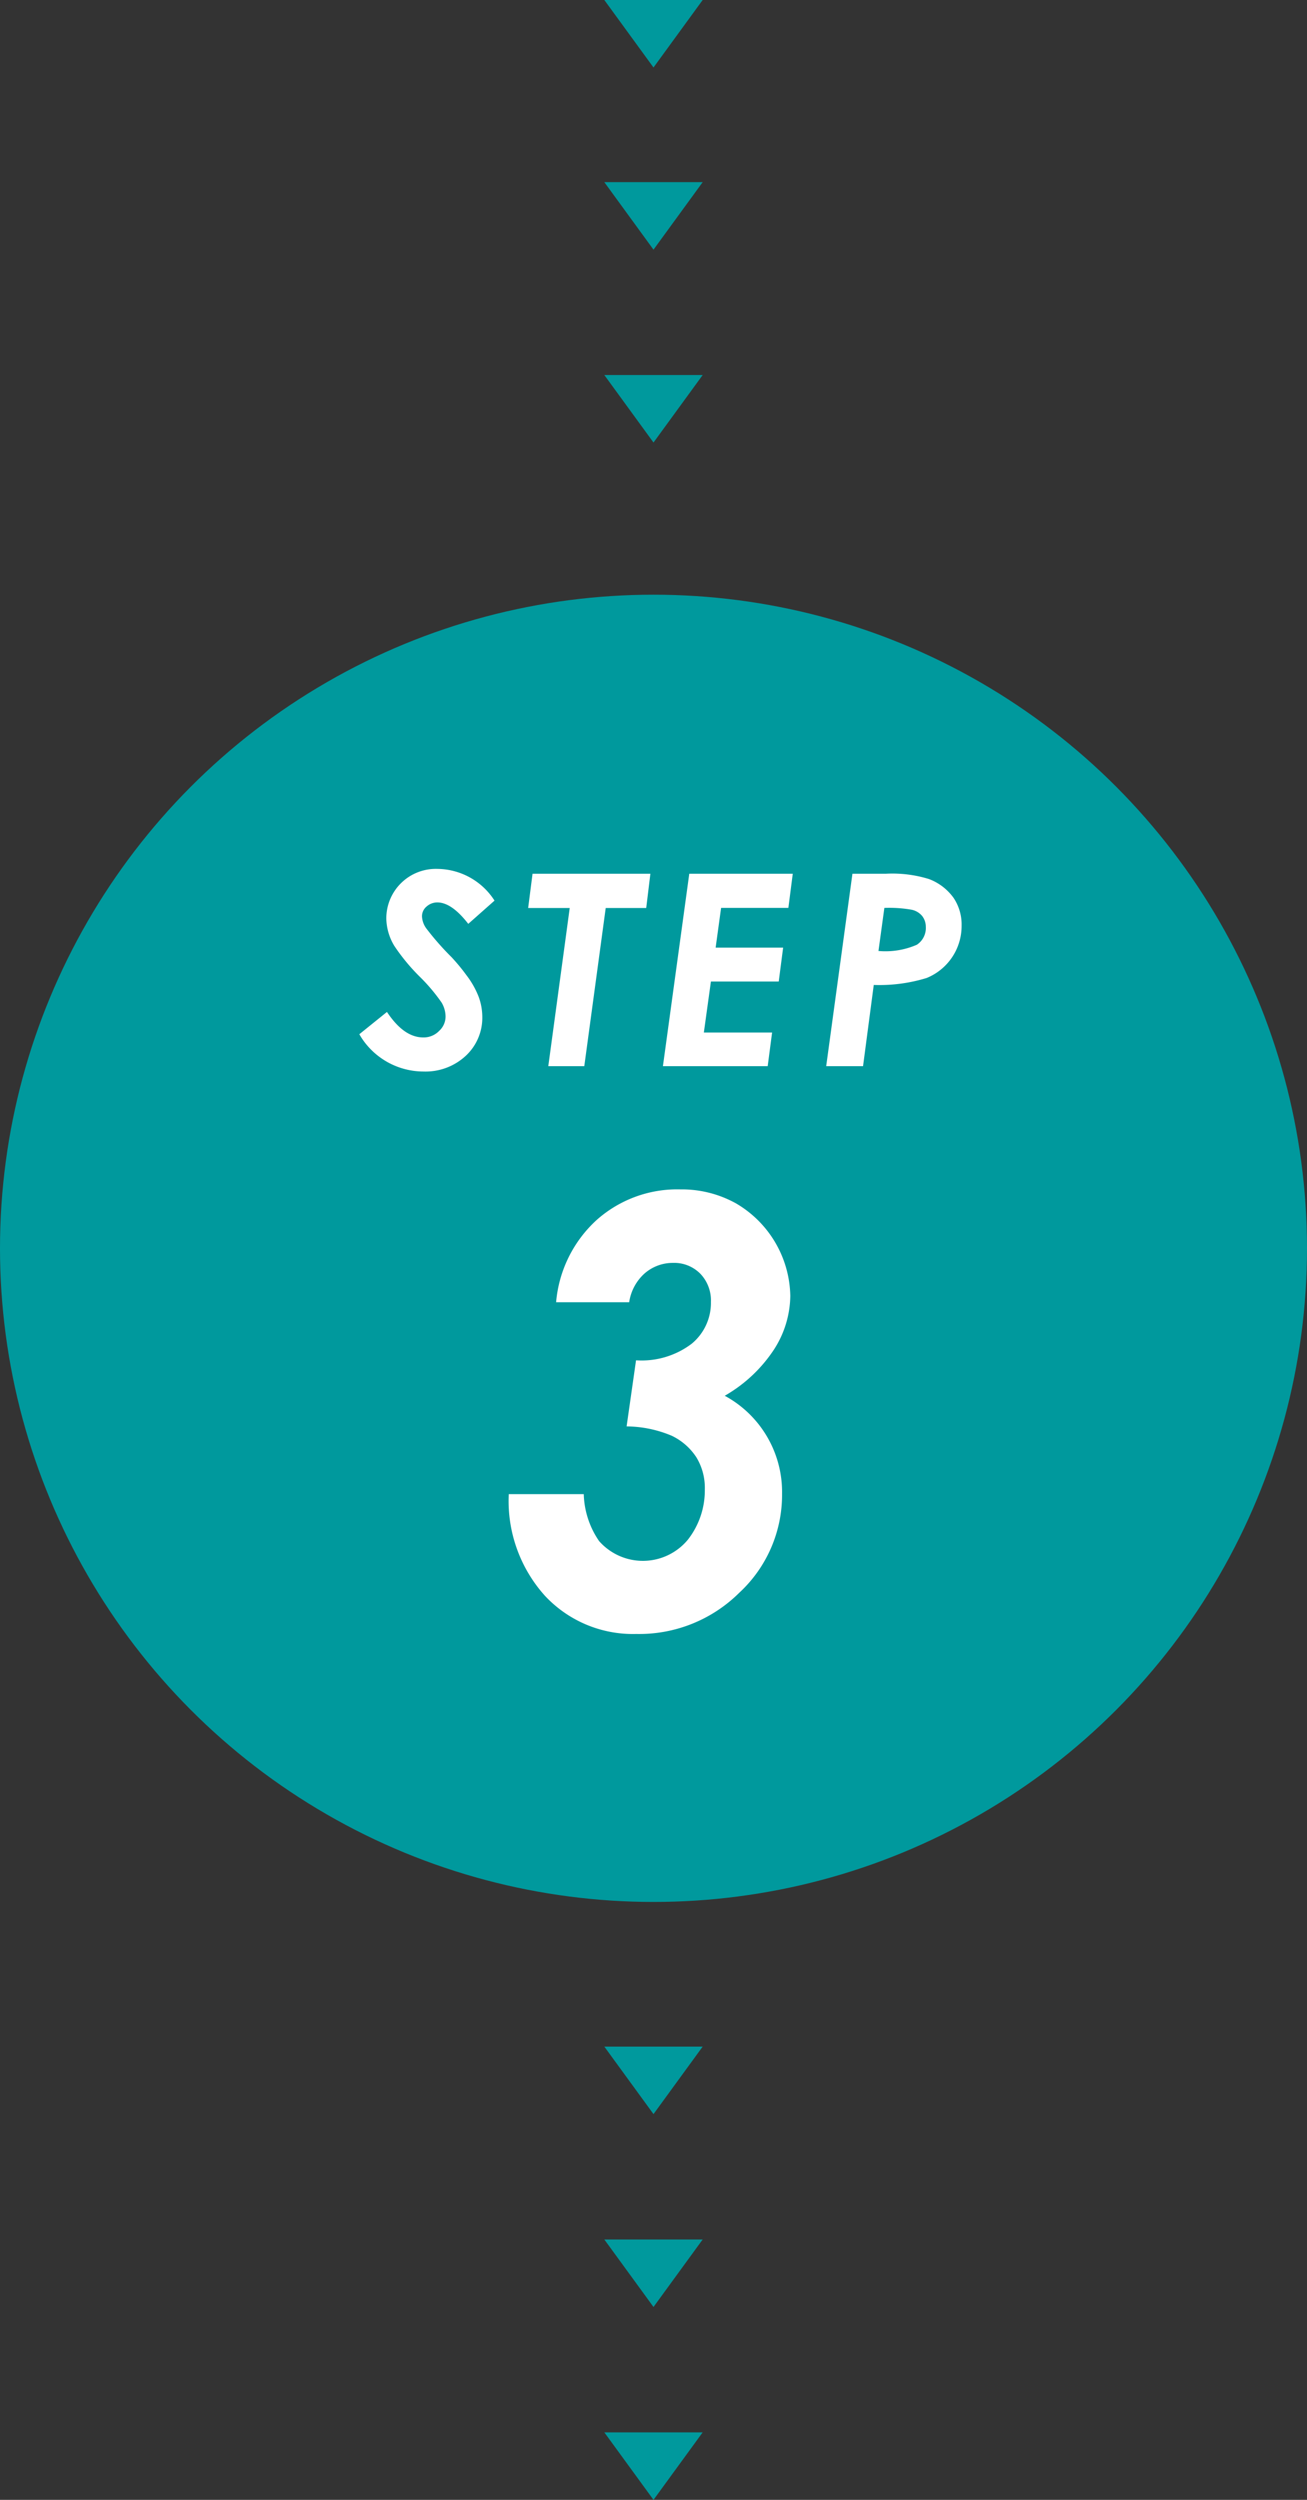<svg xmlns="http://www.w3.org/2000/svg" viewBox="0 0 122 233.3"><rect x="0" y="0" width="122" height="233.3" fill="#333333" stroke="none"/><defs><style>.cls-1{fill:#00999d;}.cls-2{fill:#fff;}</style></defs><title>アセット 21</title><g id="レイヤー_2" data-name="レイヤー 2"><g id="文字"><polygon class="cls-1" points="61 6.3 56.41 0 65.59 0 61 6.3"/><polygon class="cls-1" points="61 23.3 56.41 17 65.59 17 61 23.3"/><polygon class="cls-1" points="61 41.3 56.41 35 65.59 35 61 41.3"/><circle class="cls-1" cx="61" cy="116.5" r="61"/><path class="cls-2" d="M46.16,84.05l-2.45,2.17q-1.51-1.95-2.82-2a1.51,1.51,0,0,0-1.07.38,1.18,1.18,0,0,0-.43.92,2.07,2.07,0,0,0,.39,1.11,26.11,26.11,0,0,0,2.37,2.7A17.69,17.69,0,0,1,43.53,91a8.17,8.17,0,0,1,1.14,2,5.5,5.5,0,0,1,.35,1.9,4.84,4.84,0,0,1-1.54,3.63A5.51,5.51,0,0,1,39.54,100a6.92,6.92,0,0,1-6-3.48l2.58-2.08c1.05,1.58,2.17,2.38,3.39,2.38A2,2,0,0,0,41,96.2a1.8,1.8,0,0,0,.59-1.35,2.58,2.58,0,0,0-.36-1.27,16.63,16.63,0,0,0-2.06-2.44,18.53,18.53,0,0,1-2.36-2.86,5.11,5.11,0,0,1-.75-2.56,4.62,4.62,0,0,1,4.77-4.63A6.4,6.4,0,0,1,46.16,84.05Z"/><path class="cls-2" d="M49.71,81.54h11l-.39,3.2H56.54l-2,14.76H51.18l2-14.76H49.3Z"/><path class="cls-2" d="M64.34,81.54H74l-.41,3.19H67.31l-.51,3.71h6.3l-.41,3.16H66.36l-.66,4.76h6.37l-.41,3.14H61.88Z"/><path class="cls-2" d="M79.57,81.54h3.15a11.58,11.58,0,0,1,4,.5A5,5,0,0,1,89,83.78a4.45,4.45,0,0,1,.76,2.6,5.24,5.24,0,0,1-3.26,4.89,15,15,0,0,1-4.94.65l-1,7.58H77.12ZM82,88.75a7.36,7.36,0,0,0,3.58-.58,1.87,1.87,0,0,0,.84-1.67,1.65,1.65,0,0,0-.33-1,1.74,1.74,0,0,0-1-.6,12.21,12.21,0,0,0-2.54-.17Z"/><path class="cls-2" d="M58.73,121.53H51.91a11.74,11.74,0,0,1,3.79-7.68A11.31,11.31,0,0,1,63.51,111a10.43,10.43,0,0,1,5.18,1.3,10.21,10.21,0,0,1,5.08,8.64,9.42,9.42,0,0,1-1.52,5,13.56,13.56,0,0,1-4.6,4.32A10.21,10.21,0,0,1,73,139.41,12.44,12.44,0,0,1,69,148.65a13.26,13.26,0,0,1-9.61,3.84,11.23,11.23,0,0,1-8.53-3.57,13.23,13.23,0,0,1-3.37-9.48h7a8.11,8.11,0,0,0,1.43,4.38,5.45,5.45,0,0,0,8.29-.13A7.46,7.46,0,0,0,65.79,139,5.47,5.47,0,0,0,65,136,5.66,5.66,0,0,0,62.72,134a11,11,0,0,0-4.23-.88l.88-6.17a7.73,7.73,0,0,0,5.2-1.55,4.94,4.94,0,0,0,1.79-3.9,3.6,3.6,0,0,0-1-2.64,3.42,3.42,0,0,0-2.54-1,4,4,0,0,0-2.67,1A4.48,4.48,0,0,0,58.73,121.53Z"/><polygon class="cls-1" points="61 197.3 56.41 191 65.59 191 61 197.3"/><polygon class="cls-1" points="61 215.3 56.41 209 65.59 209 61 215.3"/><polygon class="cls-1" points="61 233.3 56.41 227 65.59 227 61 233.3"/></g></g></svg>